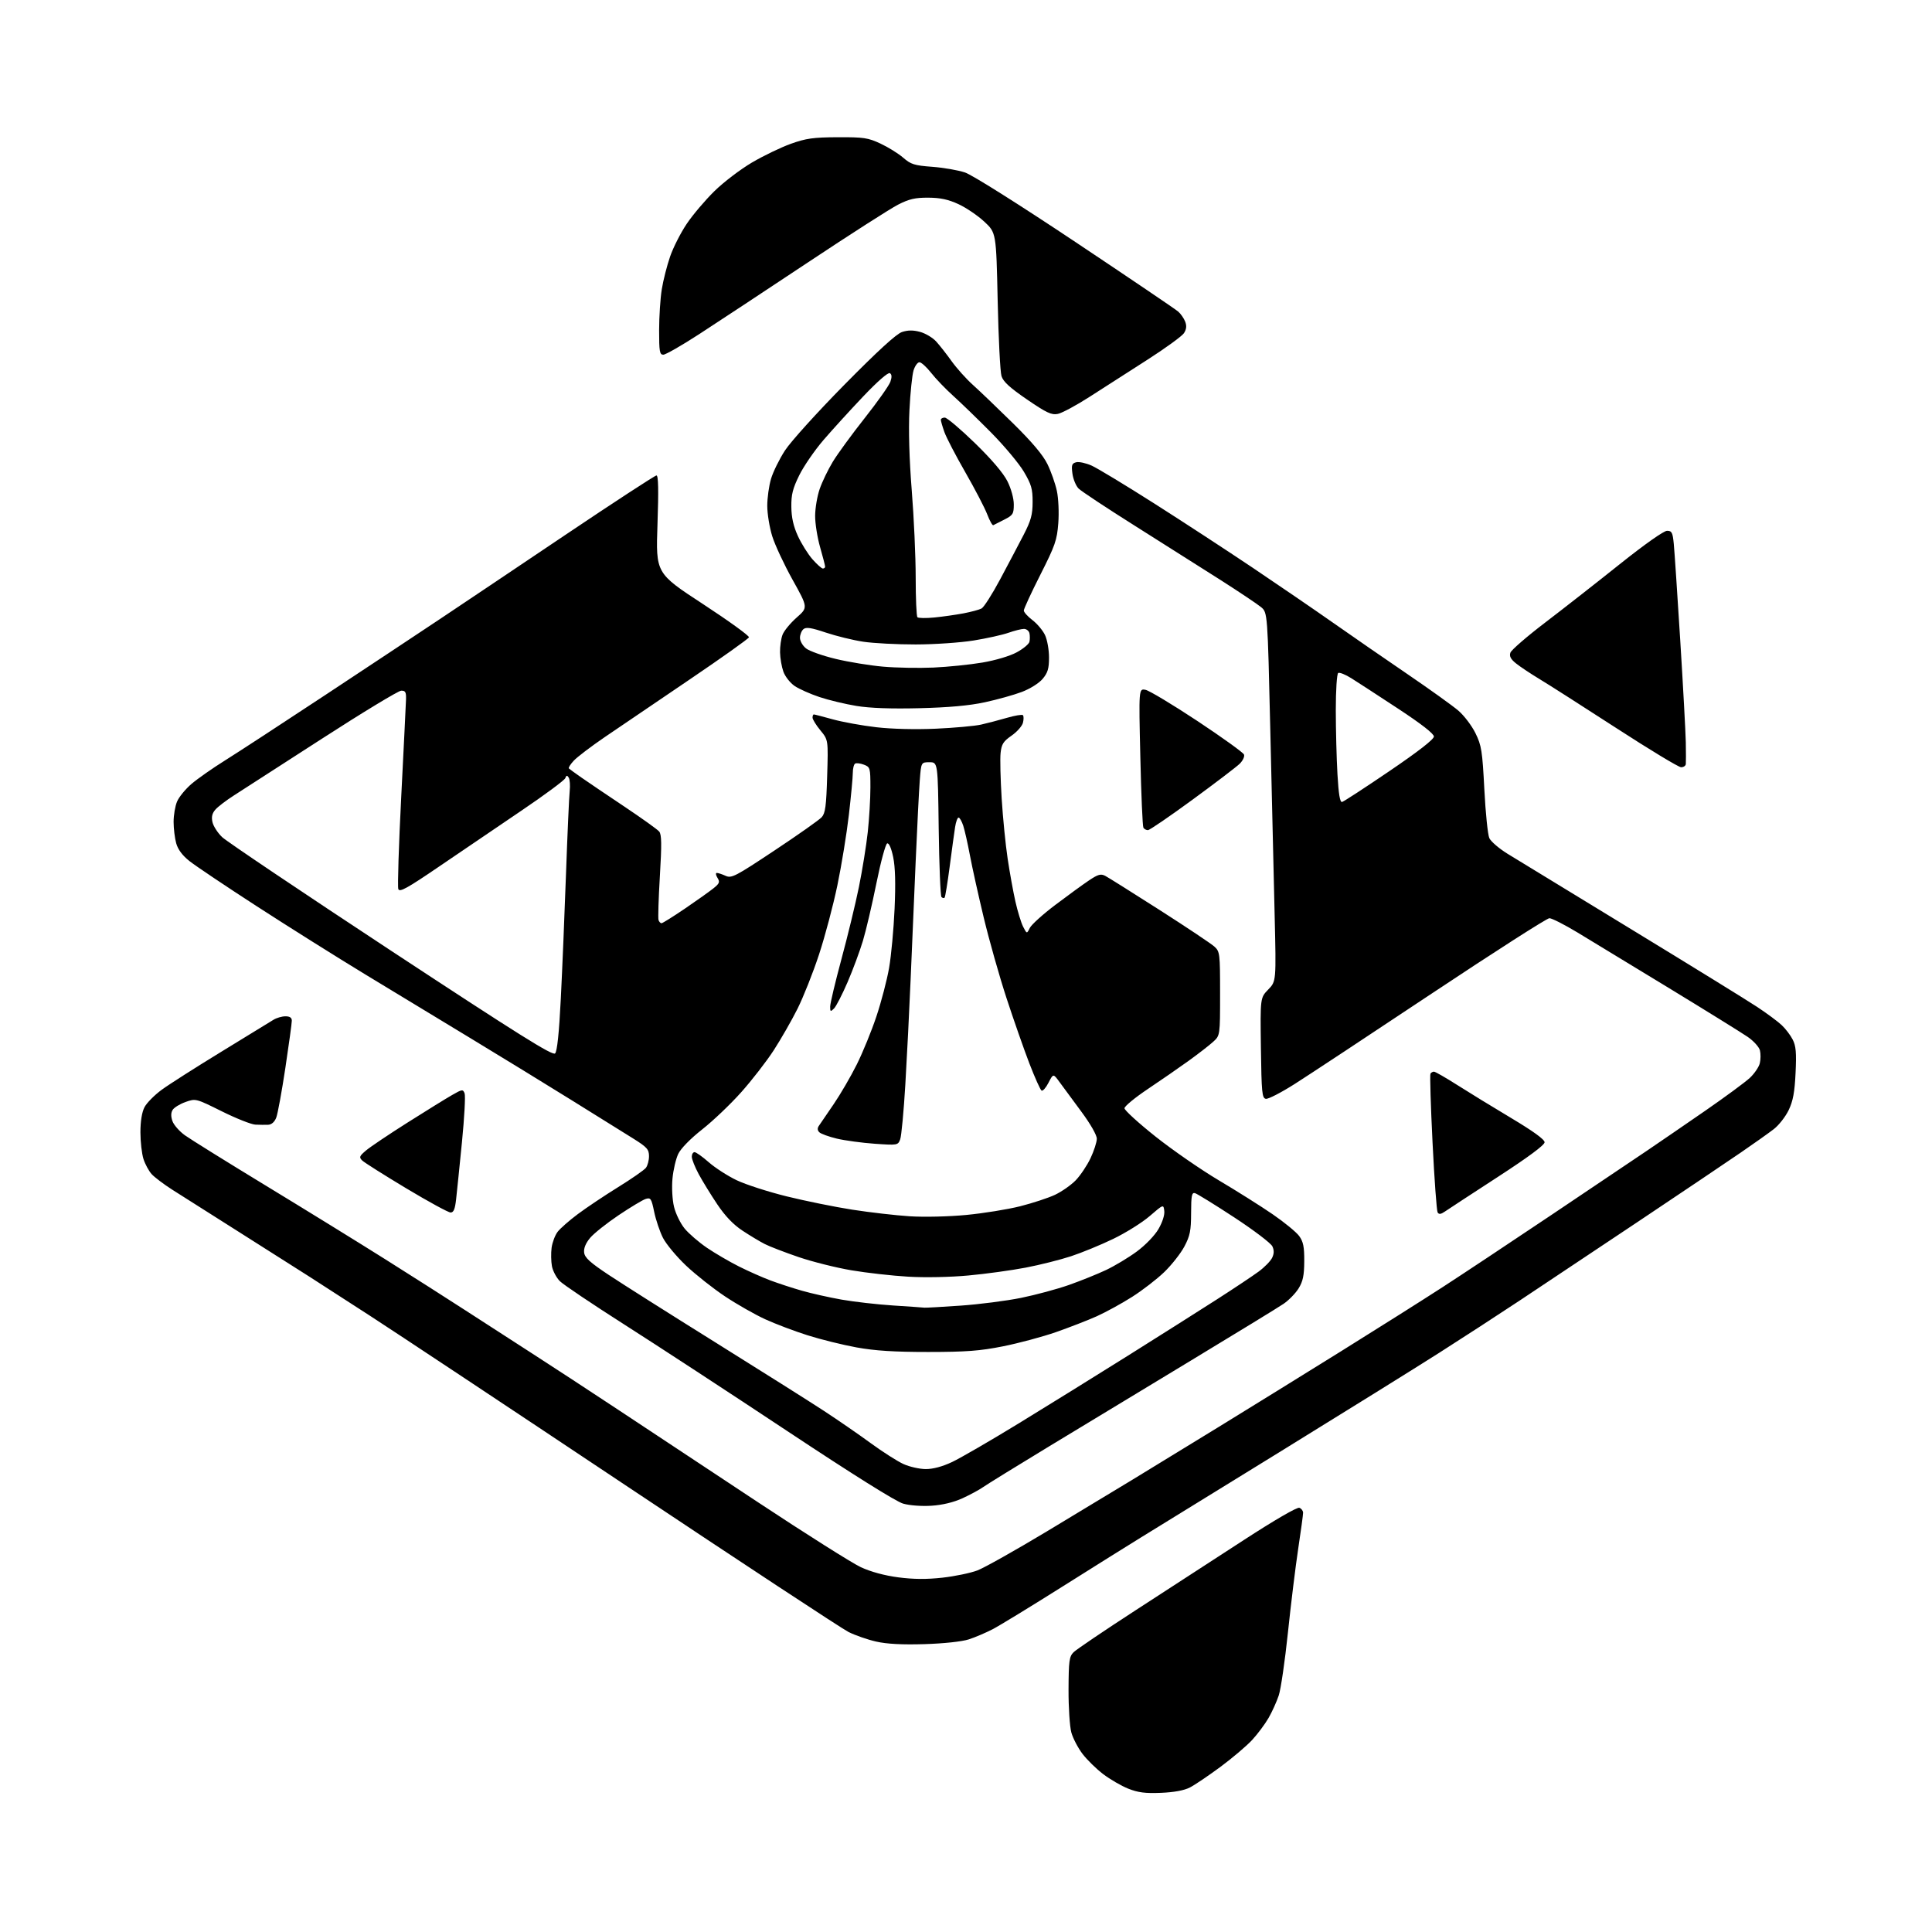 <?xml version="1.0" encoding="UTF-8" standalone="no"?>
<svg 
  version="1.1" 
  xmlns="http://www.w3.org/2000/svg" 
  xmlns:xlink="http://www.w3.org/1999/xlink" 
  xmlns:svg="http://www.w3.org/2000/svg"
  xmlns:rdf="http://www.w3.org/1999/02/22-rdf-syntax-ns#"
  xmlns:cc="http://creativecommons.org/ns#"
  xmlns:dc="http://purl.org/dc/elements/1.1/"
  viewBox="0 0 768 768"
  width="768"
  height="768"
>
<style>svg {background-color: white; }</style>"
<path stroke="none" fill="black" fill-rule="evenodd" d="M461.50,712.68C455.26,712.94 452.40,712.57 448.50,711.02C445.75,709.92 441.27,707.32 438.54,705.25C435.82,703.18 432.12,699.56 430.32,697.20C428.52,694.84 426.53,691.02 425.88,688.71C425.24,686.39 424.73,678.70 424.76,671.62C424.81,660.23 425.04,658.52 426.76,656.79C427.83,655.72 438.89,648.24 451.32,640.17C463.76,632.10 483.19,619.49 494.49,612.15C506.68,604.23 515.65,599.03 516.52,599.37C517.34,599.68 518.00,600.57 518.00,601.35C518.00,602.13 517.13,608.55 516.06,615.63C514.99,622.71 513.15,637.71 511.97,648.97C510.79,660.24 509.15,671.49 508.32,673.97C507.49,676.46 505.67,680.50 504.26,682.94C502.85,685.38 499.92,689.31 497.74,691.67C495.56,694.03 489.89,698.84 485.14,702.36C480.39,705.87 474.93,709.56 473.00,710.55C470.74,711.72 466.67,712.47 461.50,712.68zM367.50,653.57C358.58,653.84 352.55,653.52 348.28,652.55C344.87,651.78 339.92,650.06 337.28,648.73C334.65,647.41 294.70,621.12 248.50,590.31C202.30,559.50 156.62,529.21 147.00,522.99C137.38,516.78 126.58,509.81 123.00,507.50C119.42,505.20 107.05,497.35 95.50,490.05C83.95,482.76 71.76,475.03 68.41,472.88C65.07,470.74 61.41,467.97 60.29,466.74C59.17,465.51 57.70,462.80 57.03,460.72C56.37,458.64 55.82,453.85 55.82,450.09C55.82,445.76 56.41,442.10 57.43,440.14C58.31,438.44 61.39,435.32 64.27,433.21C67.14,431.10 77.83,424.29 88.00,418.07C98.17,411.85 107.50,406.14 108.71,405.38C109.93,404.62 112.07,404.00 113.46,404.00C115.21,404.00 116.00,404.54 116.00,405.75C116.00,406.70 114.85,415.14 113.44,424.50C112.03,433.85 110.40,442.74 109.82,444.25C109.15,445.99 107.97,447.04 106.63,447.11C105.46,447.16 103.15,447.14 101.50,447.06C99.85,446.97 93.85,444.59 88.16,441.76C77.86,436.65 77.80,436.63 73.75,438.06C71.52,438.85 69.21,440.26 68.63,441.20C67.92,442.34 67.90,443.81 68.55,445.66C69.09,447.19 71.32,449.73 73.51,451.30C75.71,452.88 90.10,461.83 105.50,471.20C120.90,480.56 142.28,493.74 153.00,500.49C163.72,507.24 178.12,516.41 185.00,520.88C191.88,525.34 203.80,533.04 211.50,538.00C219.20,542.95 234.72,553.11 246.00,560.57C257.27,568.02 282.12,584.46 301.21,597.10C320.30,609.73 338.75,621.38 342.21,622.99C346.19,624.83 351.65,626.31 357.09,627.02C363.12,627.81 368.36,627.85 374.64,627.15C379.56,626.60 385.82,625.30 388.55,624.26C391.27,623.22 403.62,616.28 416.00,608.84C428.38,601.39 443.90,592.02 450.50,588.00C457.10,583.99 472.40,574.63 484.50,567.20C496.60,559.77 518.42,546.27 533.00,537.20C547.58,528.13 565.80,516.62 573.50,511.63C581.20,506.64 600.55,493.80 616.50,483.10C632.45,472.40 649.55,460.90 654.50,457.55C659.45,454.20 670.00,446.96 677.94,441.48C685.87,435.99 693.83,430.13 695.62,428.45C697.40,426.77 699.17,424.18 699.54,422.70C699.91,421.21 699.94,418.89 699.60,417.54C699.26,416.19 697.07,413.78 694.74,412.18C692.41,410.58 678.35,401.86 663.50,392.81C648.65,383.76 632.26,373.80 627.08,370.68C621.90,367.55 616.87,365.00 615.91,365.00C614.95,365.00 593.99,378.42 569.33,394.82C544.68,411.22 520.09,427.45 514.69,430.88C509.29,434.31 504.12,436.98 503.19,436.80C501.68,436.51 501.47,434.33 501.23,416.56C500.96,396.64 500.96,396.64 504.14,393.36C507.32,390.08 507.32,390.08 506.69,363.79C506.34,349.33 505.57,316.35 504.97,290.50C503.88,243.50 503.88,243.50 501.28,241.33C499.84,240.14 492.56,235.27 485.09,230.50C477.61,225.74 462.31,216.05 451.09,208.98C439.86,201.91 429.82,195.26 428.76,194.21C427.71,193.15 426.61,190.49 426.31,188.29C425.85,184.88 426.07,184.21 427.79,183.76C428.90,183.47 431.66,184.07 433.93,185.08C436.19,186.09 447.37,192.85 458.77,200.10C470.17,207.35 487.82,218.88 498.00,225.71C508.18,232.55 522.58,242.40 530.00,247.61C537.42,252.82 550.70,261.99 559.51,267.99C568.31,273.99 577.40,280.51 579.70,282.47C582.00,284.44 585.07,288.49 586.53,291.47C588.93,296.37 589.26,298.51 590.05,313.80C590.52,323.10 591.42,331.82 592.03,333.17C592.65,334.52 595.93,337.33 599.32,339.42C602.72,341.51 624.85,355.01 648.50,369.43C672.15,383.84 694.65,397.72 698.50,400.27C702.35,402.82 706.73,406.07 708.24,407.49C709.75,408.90 711.72,411.48 712.61,413.22C713.92,415.74 714.15,418.41 713.77,426.44C713.41,434.12 712.77,437.62 711.04,441.26C709.79,443.87 707.14,447.27 705.14,448.82C703.14,450.37 697.23,454.57 692.00,458.15C686.77,461.74 668.33,474.15 651.00,485.73C633.67,497.31 612.52,511.40 604.00,517.05C595.48,522.70 581.08,532.05 572.00,537.83C562.92,543.61 534.35,561.38 508.50,577.31C482.65,593.25 457.90,608.49 453.50,611.19C449.10,613.89 435.15,622.62 422.50,630.59C409.85,638.57 397.29,646.24 394.60,647.64C391.90,649.04 387.63,650.86 385.10,651.68C382.37,652.56 375.20,653.33 367.50,653.57zM370.29,598.55C366.37,598.81 361.60,598.45 359.00,597.71C356.18,596.90 339.03,586.16 313.00,568.90C290.18,553.76 261.05,534.72 248.29,526.59C235.52,518.45 223.94,510.67 222.56,509.29C221.18,507.91 219.76,505.22 219.40,503.32C219.05,501.43 218.99,498.14 219.27,496.01C219.56,493.89 220.62,491.05 221.64,489.70C222.66,488.35 226.29,485.16 229.71,482.61C233.13,480.06 240.33,475.24 245.71,471.91C251.10,468.58 256.06,465.12 256.75,464.24C257.44,463.35 258.00,461.24 257.99,459.56C257.98,456.89 257.17,456.00 251.74,452.60C248.31,450.46 237.18,443.53 227.00,437.20C216.82,430.88 199.05,419.98 187.50,412.99C175.95,406.00 157.05,394.55 145.50,387.53C133.95,380.52 114.38,368.22 102.00,360.20C89.62,352.18 77.60,344.12 75.29,342.27C72.50,340.06 70.72,337.67 70.04,335.21C69.48,333.17 69.01,329.35 69.01,326.72C69.00,324.09 69.62,320.46 70.37,318.66C71.12,316.85 73.71,313.69 76.12,311.62C78.53,309.56 84.55,305.34 89.50,302.25C94.45,299.16 112.45,287.41 129.50,276.15C146.55,264.89 167.03,251.32 175.00,246.00C182.97,240.68 205.34,225.68 224.69,212.66C244.05,199.65 260.37,189.00 260.96,189.00C261.71,189.00 261.83,194.83 261.36,208.43C260.69,227.86 260.69,227.86 279.38,240.08C289.66,246.80 297.91,252.77 297.72,253.34C297.53,253.91 286.83,261.52 273.94,270.25C261.05,278.98 246.00,289.19 240.50,292.94C235.00,296.69 229.41,300.94 228.08,302.38C226.75,303.82 225.87,305.20 226.13,305.46C226.39,305.72 228.60,307.33 231.05,309.04C233.50,310.75 241.19,315.95 248.15,320.60C255.10,325.25 261.36,329.72 262.04,330.55C263.01,331.72 263.07,335.63 262.31,348.27C261.78,357.20 261.53,365.06 261.78,365.75C262.02,366.44 262.55,367.00 262.96,367.00C263.37,367.00 267.51,364.41 272.17,361.25C276.82,358.09 281.93,354.46 283.52,353.19C286.02,351.20 286.25,350.62 285.20,348.94C284.53,347.87 284.42,347.00 284.94,347.00C285.47,347.00 287.05,347.52 288.44,348.15C290.78,349.22 292.27,348.45 307.93,338.04C317.26,331.85 325.68,325.91 326.64,324.85C328.08,323.26 328.46,320.41 328.81,308.52C329.25,294.12 329.25,294.12 326.12,290.33C324.41,288.25 323.00,285.97 323.00,285.27C323.00,284.57 323.23,284.00 323.51,284.00C323.79,284.00 327.19,284.88 331.05,285.95C334.92,287.02 342.68,288.43 348.29,289.08C354.47,289.80 363.82,290.03 372.00,289.67C379.43,289.33 387.52,288.60 390.00,288.04C392.48,287.48 397.09,286.27 400.26,285.35C403.42,284.43 406.29,283.96 406.63,284.29C406.96,284.63 406.97,285.99 406.64,287.30C406.31,288.62 404.27,290.93 402.12,292.42C398.83,294.70 398.13,295.81 397.75,299.32C397.50,301.62 397.70,309.78 398.18,317.45C398.66,325.12 399.73,335.89 400.56,341.37C401.38,346.85 402.77,354.52 403.65,358.42C404.53,362.31 405.91,366.80 406.71,368.38C408.19,371.26 408.19,371.26 409.36,368.88C410.00,367.57 414.57,363.44 419.51,359.71C424.46,355.97 430.47,351.60 432.87,349.99C436.52,347.55 437.60,347.25 439.37,348.18C440.54,348.79 450.27,354.91 461.00,361.76C471.73,368.62 481.51,375.16 482.75,376.29C484.91,378.27 485.00,379.01 485.00,394.99C485.00,411.63 485.00,411.63 482.25,414.13C480.74,415.51 476.35,418.91 472.50,421.69C468.65,424.46 461.34,429.52 456.25,432.92C451.16,436.33 447.00,439.76 447.00,440.55C447.00,441.34 452.52,446.38 459.26,451.74C466.01,457.11 477.37,464.97 484.51,469.21C491.66,473.45 501.29,479.52 505.93,482.71C510.56,485.89 515.29,489.77 516.43,491.32C518.08,493.58 518.49,495.60 518.46,501.36C518.43,507.01 517.94,509.36 516.22,512.15C515.00,514.12 512.32,516.87 510.25,518.28C508.19,519.69 491.65,529.81 473.50,540.78C455.35,551.76 429.93,567.14 417.00,574.98C404.07,582.82 392.29,590.10 390.80,591.15C389.32,592.20 385.62,594.20 382.59,595.59C379.06,597.20 374.64,598.27 370.29,598.55zM368.00,583.98C370.91,583.99 374.63,582.99 378.52,581.15C381.83,579.58 393.76,572.67 405.02,565.78C416.28,558.89 435.85,546.76 448.50,538.82C461.15,530.88 477.06,520.81 483.87,516.44C490.67,512.07 498.09,507.13 500.36,505.45C502.63,503.78 505.01,501.35 505.66,500.06C506.48,498.40 506.53,497.05 505.80,495.46C505.23,494.21 498.41,489.03 490.64,483.94C482.87,478.85 475.84,474.51 475.01,474.29C473.75,473.96 473.50,475.30 473.48,482.20C473.46,489.23 473.06,491.26 470.81,495.50C469.35,498.25 465.76,502.82 462.83,505.65C459.90,508.48 454.12,512.94 450.00,515.55C445.88,518.17 439.57,521.62 436.00,523.23C432.43,524.83 425.10,527.67 419.73,529.55C414.35,531.42 404.90,533.95 398.73,535.18C389.55,537.01 384.12,537.42 369.00,537.43C355.45,537.43 347.83,536.95 340.50,535.62C335.00,534.62 326.23,532.45 321.00,530.79C315.77,529.14 308.18,526.26 304.12,524.40C300.06,522.53 292.89,518.45 288.20,515.33C283.51,512.21 276.56,506.72 272.75,503.13C268.94,499.53 264.80,494.55 263.53,492.05C262.27,489.55 260.70,484.89 260.04,481.71C258.95,476.43 258.65,475.98 256.67,476.60C255.48,476.98 250.63,479.89 245.90,483.07C241.18,486.24 236.09,490.29 234.60,492.06C232.84,494.16 232.00,496.19 232.20,497.89C232.44,499.95 234.51,501.84 242.00,506.81C247.22,510.28 266.35,522.38 284.50,533.70C302.65,545.03 322.00,557.23 327.50,560.83C333.00,564.43 341.39,570.21 346.14,573.69C350.89,577.16 356.74,580.89 359.14,581.98C361.54,583.07 365.52,583.97 368.00,583.98zM367.50,519.82C368.05,519.88 374.50,519.52 381.84,519.01C389.18,518.50 399.97,517.12 405.82,515.94C411.67,514.75 420.28,512.43 424.96,510.78C429.63,509.13 436.26,506.46 439.69,504.84C443.13,503.21 448.62,499.91 451.89,497.50C455.29,495.00 458.98,491.18 460.49,488.60C462.06,485.92 463.01,482.99 462.82,481.39C462.50,478.69 462.50,478.69 457.00,483.43C453.98,486.03 447.45,490.11 442.50,492.49C437.55,494.88 430.01,497.98 425.74,499.38C421.46,500.79 413.36,502.82 407.74,503.90C402.11,504.98 391.88,506.39 385.00,507.02C377.71,507.70 367.71,507.90 361.00,507.50C354.68,507.13 344.55,505.99 338.50,504.97C332.45,503.95 323.00,501.59 317.50,499.72C312.00,497.84 305.93,495.51 304.00,494.52C302.07,493.54 298.08,491.14 295.13,489.19C291.51,486.80 288.25,483.40 285.13,478.74C282.58,474.94 279.26,469.54 277.75,466.74C276.24,463.93 275.00,460.82 275.00,459.82C275.00,458.82 275.49,458.00 276.10,458.00C276.70,458.00 279.26,459.82 281.78,462.04C284.30,464.25 289.28,467.46 292.84,469.16C296.41,470.87 305.34,473.75 312.69,475.57C320.04,477.38 331.78,479.77 338.78,480.86C345.78,481.95 356.05,483.13 361.62,483.49C367.34,483.86 377.12,483.63 384.12,482.96C390.93,482.31 400.55,480.76 405.51,479.51C410.46,478.26 416.70,476.21 419.37,474.96C422.03,473.70 425.74,471.11 427.61,469.19C429.47,467.26 432.12,463.32 433.50,460.41C434.87,457.50 436.00,454.01 436.00,452.66C436.00,451.20 433.47,446.78 429.81,441.84C426.41,437.25 422.52,431.97 421.16,430.11C418.69,426.72 418.69,426.72 416.80,430.39C415.77,432.41 414.52,433.82 414.03,433.52C413.54,433.21 411.36,428.36 409.19,422.73C407.03,417.10 402.93,405.40 400.09,396.72C397.25,388.04 393.18,373.64 391.04,364.72C388.90,355.80 386.43,344.68 385.56,340.00C384.68,335.32 383.49,330.04 382.91,328.25C382.32,326.46 381.49,325.00 381.05,325.00C380.61,325.00 379.99,326.69 379.67,328.75C379.34,330.81 378.38,337.87 377.52,344.43C376.66,351.00 375.75,356.59 375.48,356.85C375.22,357.12 374.66,357.00 374.25,356.58C373.84,356.17 373.34,343.95 373.15,329.42C372.81,303.00 372.81,303.00 369.49,303.00C366.17,303.00 366.17,303.00 365.62,310.25C365.32,314.24 364.58,328.75 363.99,342.50C363.39,356.25 362.49,377.40 361.98,389.50C361.47,401.60 360.53,420.27 359.89,431.00C359.26,441.73 358.33,451.58 357.84,452.90C356.95,455.26 356.79,455.29 347.72,454.66C342.65,454.30 335.87,453.38 332.66,452.62C329.45,451.85 326.31,450.71 325.68,450.08C324.92,449.32 324.87,448.48 325.52,447.53C326.06,446.75 328.70,442.89 331.38,438.95C334.07,435.02 338.21,427.90 340.58,423.15C342.96,418.39 346.48,409.77 348.40,404.00C350.33,398.23 352.59,389.56 353.43,384.75C354.27,379.94 355.25,369.37 355.61,361.25C356.06,351.14 355.88,344.68 355.05,340.69C354.30,337.12 353.39,335.04 352.67,335.27C352.03,335.48 350.10,342.60 348.39,351.08C346.68,359.56 344.26,369.88 343.02,374.00C341.78,378.12 339.04,385.52 336.92,390.43C334.80,395.34 332.38,400.05 331.54,400.89C330.15,402.27 330.00,402.20 330.00,400.15C330.00,398.90 332.02,390.41 334.48,381.29C336.95,372.16 340.08,359.25 341.43,352.60C342.78,345.94 344.37,336.13 344.95,330.79C345.53,325.45 346.00,317.45 346.00,313.01C346.00,305.26 345.90,304.91 343.42,303.97C341.99,303.43 340.42,303.24 339.92,303.55C339.41,303.86 339.00,305.55 339.00,307.31C339.00,309.06 338.29,316.57 337.43,324.00C336.57,331.43 334.52,344.00 332.87,351.94C331.22,359.88 327.94,372.25 325.57,379.44C323.21,386.62 319.36,396.32 317.02,401.00C314.68,405.68 310.41,413.11 307.55,417.53C304.68,421.95 298.87,429.44 294.64,434.18C290.42,438.92 283.44,445.57 279.14,448.95C274.45,452.64 270.63,456.55 269.61,458.70C268.67,460.67 267.64,465.08 267.32,468.51C266.99,472.06 267.25,476.87 267.93,479.71C268.59,482.46 270.49,486.35 272.16,488.38C273.83,490.40 277.82,493.84 281.04,496.03C284.26,498.21 289.97,501.55 293.74,503.44C297.50,505.33 303.15,507.83 306.28,509.00C309.41,510.17 315.02,512.01 318.74,513.07C322.46,514.14 329.55,515.73 334.50,516.61C339.45,517.48 348.68,518.54 355.00,518.95C361.32,519.36 366.95,519.75 367.50,519.82zM574.35,481.62C572.78,482.71 572.00,482.80 571.48,481.97C571.10,481.35 570.18,468.85 569.46,454.21C568.73,439.57 568.36,427.23 568.63,426.79C568.90,426.36 569.53,426.00 570.02,426.00C570.52,426.00 574.66,428.37 579.22,431.27C583.77,434.17 593.46,440.11 600.75,444.46C609.46,449.66 614.00,452.95 614.00,454.07C614.00,455.18 607.47,460.02 595.25,467.95C584.94,474.65 575.53,480.80 574.35,481.62zM179.11,481.99C178.23,481.99 170.30,477.67 161.50,472.39C152.70,467.10 144.82,462.13 144.00,461.33C142.67,460.04 142.84,459.58 145.50,457.33C147.15,455.93 154.57,450.94 162.00,446.24C169.43,441.54 177.41,436.60 179.75,435.27C183.72,432.99 184.04,432.95 184.69,434.63C185.07,435.61 184.59,444.31 183.64,453.96C182.68,463.61 181.64,473.86 181.31,476.75C180.87,480.67 180.32,482.00 179.11,481.99zM220.66,418.75C221.48,417.92 222.24,410.67 222.93,397.00C223.50,385.73 224.43,363.45 224.99,347.50C225.56,331.55 226.22,316.69 226.46,314.48C226.70,312.27 226.53,309.87 226.09,309.14C225.44,308.10 225.16,308.13 224.70,309.34C224.38,310.17 216.56,315.97 207.31,322.22C198.06,328.48 183.41,338.43 174.73,344.34C161.86,353.12 158.85,354.78 158.34,353.43C157.99,352.52 158.51,335.96 159.50,316.64C160.48,297.31 161.34,279.93 161.40,278.00C161.48,275.10 161.15,274.51 159.47,274.56C158.36,274.59 144.18,283.18 127.97,293.65C111.76,304.12 96.03,314.26 93.00,316.19C89.97,318.13 86.67,320.64 85.66,321.79C84.33,323.28 83.99,324.69 84.45,326.78C84.80,328.39 86.53,331.08 88.30,332.77C90.06,334.46 120.28,354.78 155.46,377.93C206.52,411.51 219.67,419.75 220.66,418.75zM456.31,330.00C455.65,330.00 454.85,329.56 454.52,329.03C454.19,328.50 453.64,315.83 453.30,300.88C452.67,273.70 452.67,273.70 455.36,274.22C456.83,274.50 466.11,280.08 475.99,286.61C485.86,293.15 494.19,299.15 494.51,299.94C494.82,300.73 494.05,302.38 492.79,303.61C491.53,304.84 483.08,311.28 474.00,317.92C464.93,324.56 456.97,330.00 456.31,330.00zM533.50,318.79C534.16,318.63 542.64,313.10 552.35,306.50C563.76,298.75 570.00,293.89 570.00,292.78C570.00,291.66 564.96,287.74 555.75,281.69C547.91,276.54 539.57,271.11 537.21,269.63C534.85,268.14 532.49,267.20 531.96,267.52C531.42,267.86 531.00,274.29 531.00,282.31C531.01,290.11 531.30,301.58 531.66,307.79C532.12,315.76 532.66,319.00 533.50,318.79zM668.25,304.99C667.29,304.99 655.70,297.98 642.50,289.42C629.30,280.87 615.58,272.10 612.00,269.95C608.42,267.79 604.20,264.98 602.62,263.70C600.52,262.01 599.92,260.86 600.41,259.44C600.78,258.37 606.99,253.00 614.20,247.50C621.41,242.00 634.78,231.54 643.90,224.25C653.74,216.40 661.39,211.00 662.68,211.00C664.58,211.00 664.92,211.68 665.36,216.25C665.64,219.14 666.79,236.35 667.92,254.50C669.05,272.65 670.04,290.88 670.13,295.00C670.21,299.12 670.21,303.06 670.14,303.75C670.06,304.44 669.21,305.00 668.25,304.99zM365.50,281.52C354.23,281.80 345.79,281.50 340.46,280.62C336.04,279.90 329.42,278.31 325.76,277.09C322.10,275.87 317.66,273.89 315.88,272.69C314.11,271.48 312.10,268.93 311.41,267.00C310.72,265.07 310.12,261.62 310.08,259.32C310.03,257.01 310.48,253.86 311.07,252.32C311.65,250.77 314.18,247.70 316.67,245.50C321.21,241.50 321.21,241.50 315.08,230.50C311.71,224.45 308.06,216.64 306.97,213.14C305.89,209.65 305.00,204.22 305.00,201.08C305.00,197.93 305.67,193.11 306.49,190.36C307.30,187.60 309.80,182.52 312.04,179.07C314.27,175.61 324.90,163.85 335.67,152.93C348.88,139.53 356.32,132.72 358.56,131.98C360.89,131.21 363.01,131.19 365.73,131.93C367.86,132.50 370.73,134.21 372.13,135.73C373.52,137.26 376.30,140.79 378.30,143.60C380.31,146.40 384.10,150.63 386.72,152.98C389.35,155.34 396.50,162.19 402.62,168.20C410.24,175.70 414.57,180.82 416.37,184.49C417.81,187.44 419.50,192.23 420.12,195.14C420.76,198.10 421.01,203.74 420.69,207.96C420.18,214.72 419.44,216.84 413.54,228.50C409.92,235.65 406.97,242.04 406.98,242.70C406.99,243.36 408.53,245.07 410.41,246.50C412.29,247.93 414.54,250.61 415.41,252.45C416.28,254.29 417.00,258.29 417.00,261.32C417.00,265.78 416.51,267.43 414.46,269.87C413.01,271.59 409.47,273.81 406.21,275.05C403.07,276.24 396.45,278.09 391.50,279.16C385.31,280.50 377.20,281.23 365.50,281.52zM371.00,265.37C376.77,265.11 385.55,264.22 390.50,263.38C395.74,262.49 401.45,260.79 404.16,259.31C406.73,257.92 409.00,256.04 409.21,255.14C409.43,254.24 409.43,252.71 409.23,251.75C409.02,250.79 408.04,250.00 407.05,250.00C406.06,250.00 403.29,250.69 400.90,251.53C398.51,252.38 392.27,253.76 387.03,254.61C381.79,255.46 371.43,256.17 364.00,256.18C356.57,256.19 347.19,255.70 343.14,255.09C339.09,254.48 332.41,252.84 328.28,251.46C322.50,249.52 320.46,249.20 319.39,250.09C318.63,250.73 318.00,252.28 318.00,253.55C318.00,254.82 319.09,256.72 320.43,257.77C321.77,258.82 327.05,260.69 332.18,261.92C337.31,263.16 345.77,264.54 351.00,265.00C356.23,265.46 365.23,265.62 371.00,265.37zM371.44,245.46C374.77,245.13 379.98,244.39 383.00,243.82C386.02,243.24 389.25,242.38 390.17,241.89C391.10,241.41 394.44,236.17 397.60,230.25C400.76,224.34 404.95,216.39 406.91,212.60C409.84,206.92 410.47,204.61 410.48,199.56C410.50,194.33 409.98,192.56 407.00,187.51C405.07,184.25 399.23,177.26 394.00,171.97C388.77,166.69 382.02,160.15 379.00,157.43C375.98,154.72 372.00,150.59 370.17,148.25C368.33,145.91 366.23,144.00 365.49,144.00C364.76,144.00 363.70,145.46 363.15,147.25C362.60,149.04 361.86,156.12 361.52,163.00C361.11,171.01 361.45,182.50 362.44,195.00C363.30,205.72 364.00,221.29 364.00,229.58C364.00,237.88 364.31,244.98 364.69,245.36C365.08,245.74 368.11,245.79 371.44,245.46zM327.10,226.00C327.60,226.00 328.00,225.66 328.00,225.25C328.00,224.83 327.10,221.35 326.00,217.50C324.90,213.65 324.01,208.03 324.03,205.00C324.05,201.98 324.86,197.19 325.84,194.37C326.81,191.55 329.16,186.68 331.06,183.55C332.95,180.42 338.66,172.61 343.74,166.18C348.82,159.76 353.40,153.27 353.93,151.77C354.59,149.87 354.53,148.83 353.74,148.34C353.05,147.92 348.82,151.61 343.16,157.57C337.97,163.03 330.85,170.85 327.33,174.94C323.82,179.03 319.49,185.32 317.72,188.92C315.12,194.19 314.51,196.63 314.57,201.50C314.62,205.72 315.40,209.20 317.17,213.06C318.56,216.10 321.17,220.26 322.95,222.30C324.74,224.33 326.61,226.00 327.10,226.00zM394.85,208.77C394.49,208.95 393.40,206.99 392.42,204.42C391.43,201.85 387.52,194.33 383.72,187.72C379.91,181.10 376.17,173.90 375.40,171.72C374.63,169.54 374.00,167.36 374.00,166.87C374.00,166.39 374.70,166.00 375.56,166.00C376.42,166.00 381.81,170.56 387.54,176.13C394.24,182.65 398.85,188.07 400.48,191.33C401.95,194.28 403.00,198.11 403.00,200.51C403.00,204.26 402.67,204.80 399.25,206.54C397.19,207.59 395.21,208.59 394.85,208.77zM420.48,164.54C417.98,165.03 416.01,164.10 408.27,158.81C401.45,154.15 398.79,151.72 398.11,149.50C397.59,147.85 396.91,134.35 396.59,119.50C396.00,92.50 396.00,92.50 391.25,88.09C388.64,85.67 384.02,82.54 381.00,81.15C376.95,79.28 373.78,78.60 369.00,78.58C363.80,78.55 361.40,79.10 357.00,81.35C353.98,82.89 337.77,93.27 321.00,104.42C304.23,115.56 284.84,128.35 277.92,132.84C271.01,137.33 264.59,141.00 263.67,141.00C262.22,141.00 262.00,139.70 262.01,131.25C262.01,125.89 262.49,118.58 263.07,115.00C263.64,111.42 265.14,105.55 266.39,101.94C267.64,98.33 270.62,92.48 273.01,88.94C275.39,85.40 280.32,79.58 283.97,76.00C287.61,72.42 294.34,67.30 298.93,64.60C303.51,61.91 310.46,58.56 314.38,57.16C320.40,55.00 323.28,54.60 333.00,54.55C343.36,54.51 345.05,54.76 350.05,57.10C353.10,58.53 357.15,61.05 359.05,62.70C362.08,65.34 363.49,65.78 370.59,66.31C375.03,66.64 380.88,67.65 383.59,68.56C386.45,69.52 404.79,81.07 427.50,96.21C448.95,110.52 467.34,122.96 468.36,123.86C469.39,124.76 470.64,126.57 471.14,127.88C471.78,129.57 471.63,130.91 470.63,132.45C469.84,133.64 463.27,138.42 456.02,143.06C448.77,147.70 438.47,154.30 433.15,157.73C427.82,161.16 422.12,164.22 420.48,164.54z" />

</svg>
